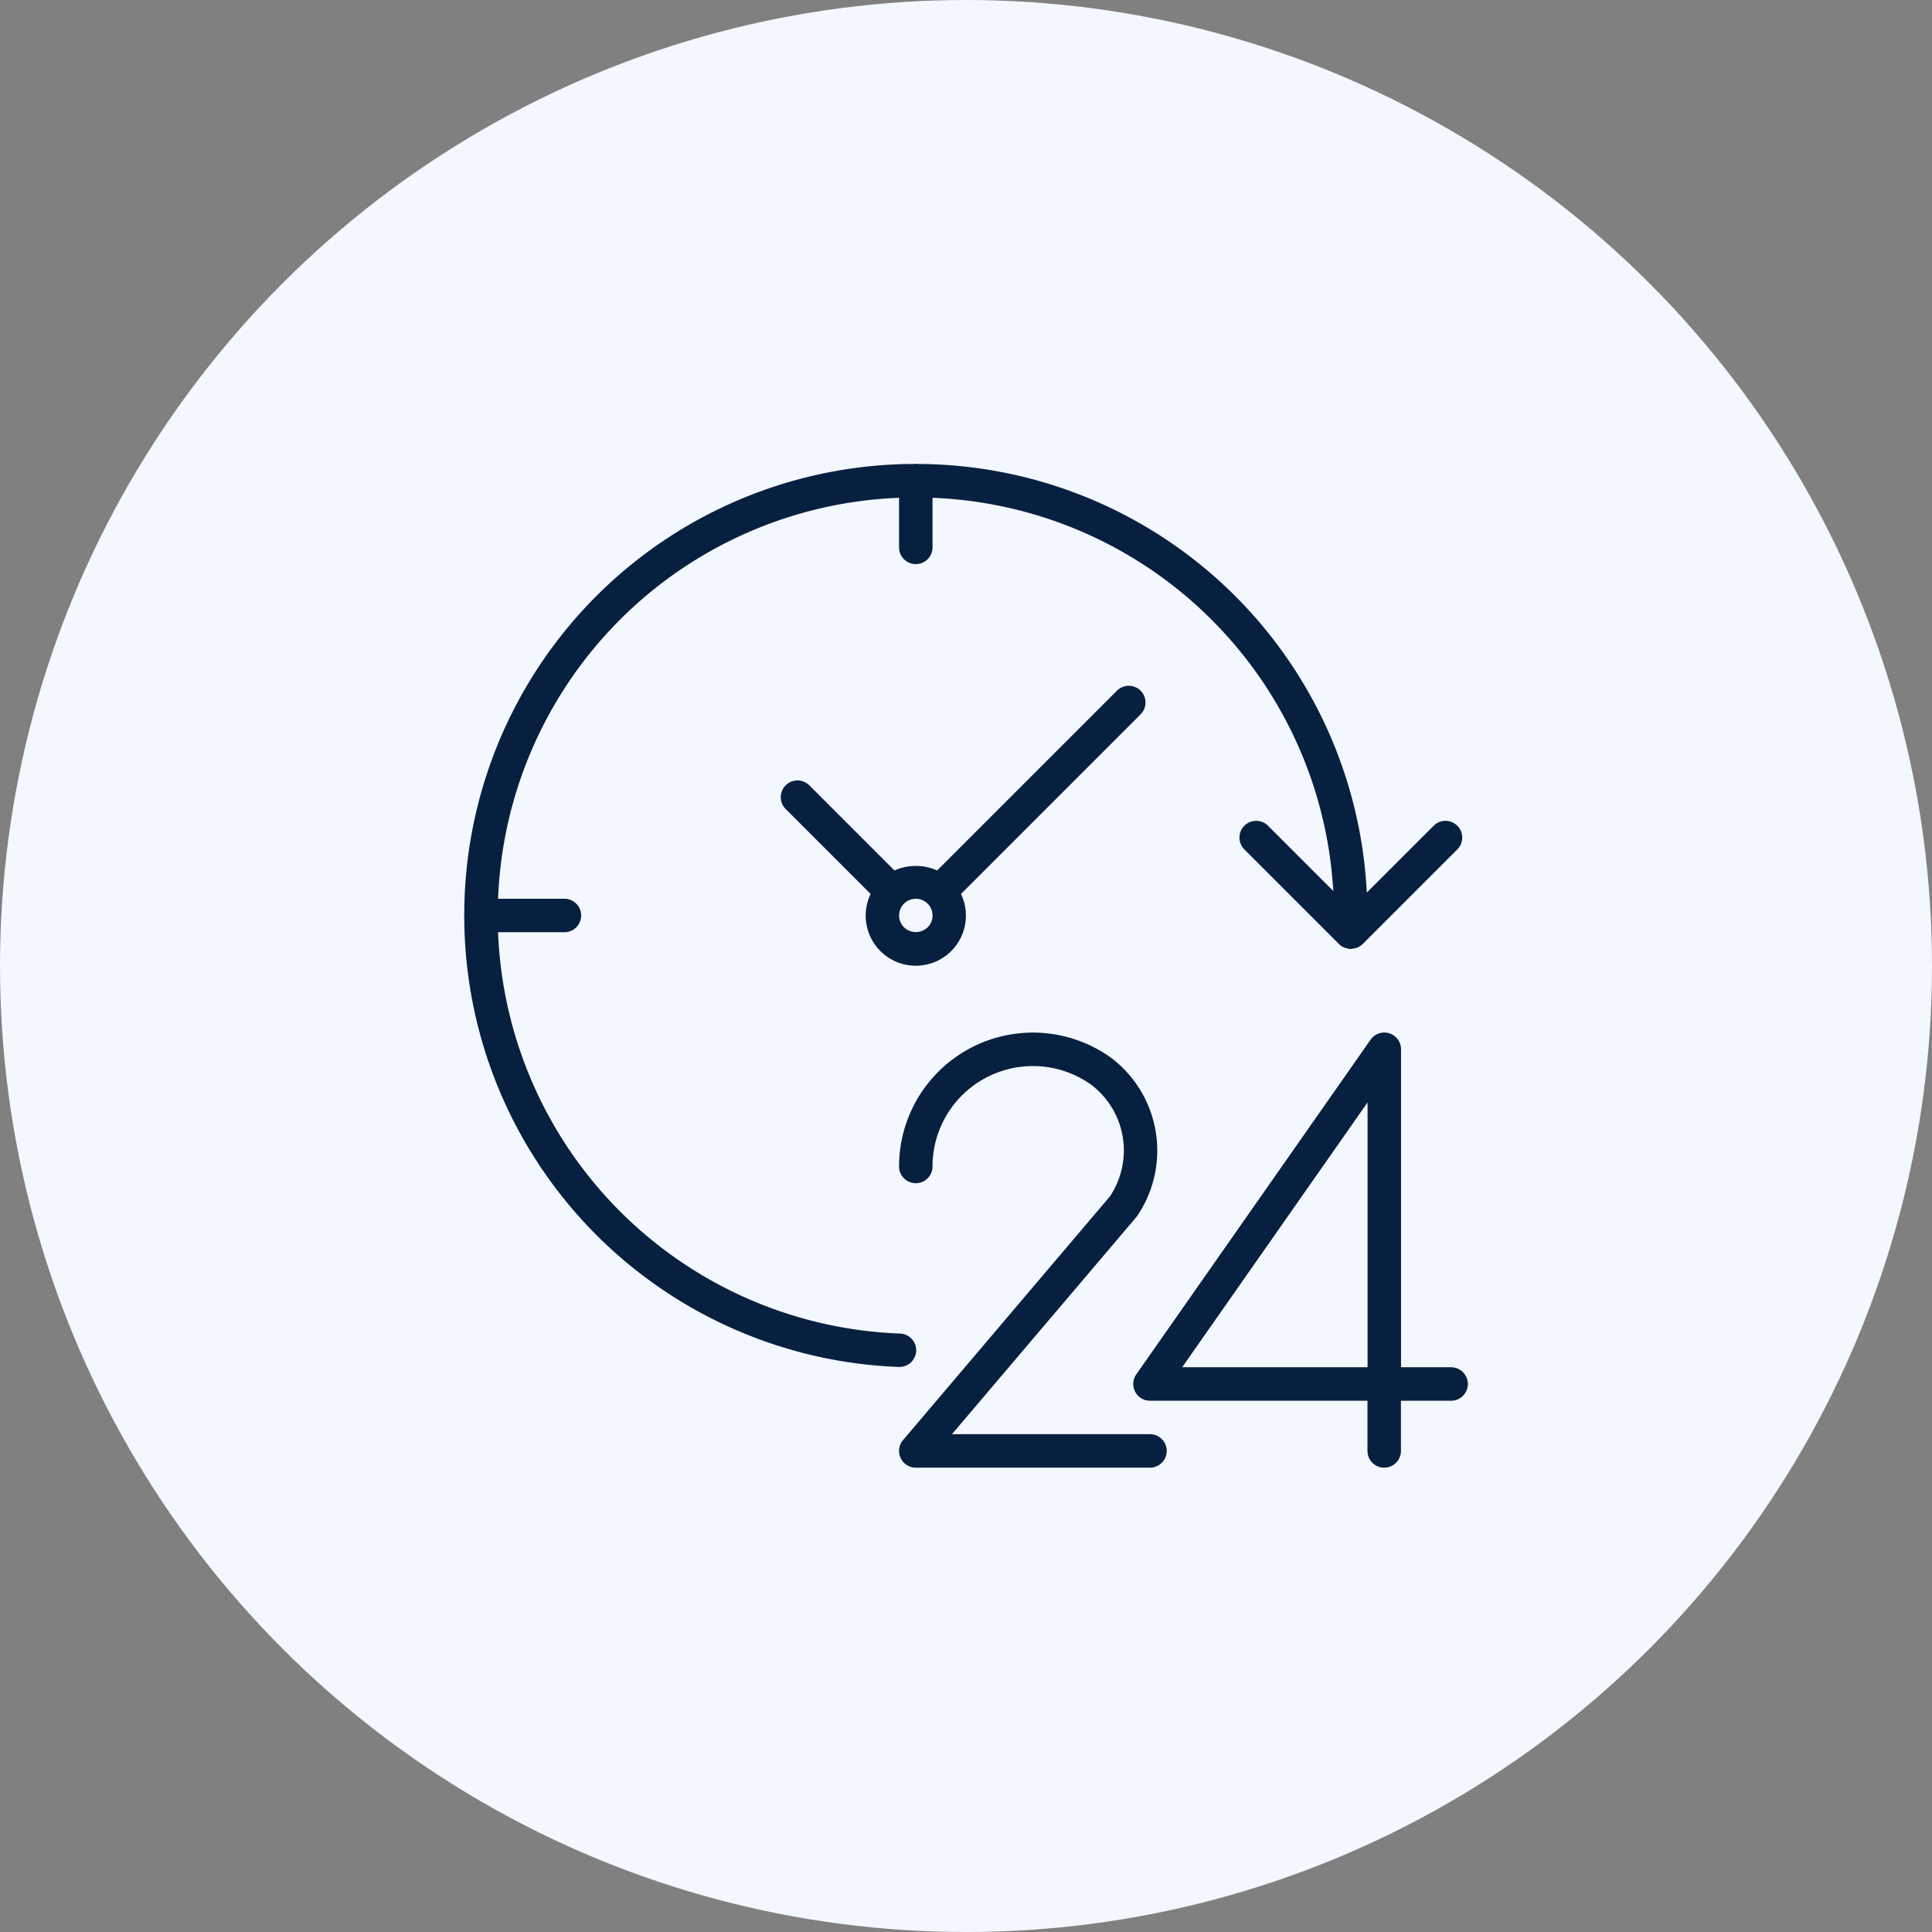 <svg xmlns="http://www.w3.org/2000/svg" width="76" height="76" viewBox="0 0 76 76">
  <rect x="0" y="0" width="76" height="76" fill="#808080" stroke="none"/>
  <g id="Group_18148" data-name="Group 18148" transform="translate(-688 -1894.501)">
    <circle id="Ellipse_2360" data-name="Ellipse 2360" cx="38" cy="38" r="38" transform="translate(688 1894.501)" fill="#f3f7fe"/>
    <g id="Group_18137" data-name="Group 18137" transform="translate(706.254 1912.743)">
      <g id="Group_18138" data-name="Group 18138">
        <g id="Group_18137-2" data-name="Group 18137">
          <path id="Path_33955" data-name="Path 33955" d="M332.509,285.169h-1.975V272.664a.658.658,0,0,0-1.2-.377l-9.215,13.164a.658.658,0,0,0,.539,1.035h8.556v1.975a.658.658,0,1,0,1.316,0v-1.975h1.975a.658.658,0,1,0,0-1.316Zm-3.291,0h-7.293l7.293-10.418Z" transform="translate(-293.675 -249.627)" fill="#08203f"/>
          <path id="Path_33956" data-name="Path 33956" d="M217.873,287.784h-7.792l7.245-8.531a.714.714,0,0,0,.046-.061,4.578,4.578,0,0,0-1.033-6.216A5.266,5.266,0,0,0,208,277.253a.658.658,0,1,0,1.316,0,3.949,3.949,0,0,1,6.253-3.208,3.249,3.249,0,0,1,.724,4.387l-8.137,9.585a.658.658,0,0,0,.5,1.084h9.215a.658.658,0,1,0,0-1.316Z" transform="translate(-190.887 -249.609)" fill="#08203f"/>
          <path id="Path_33957" data-name="Path 33957" d="M17.786,34.9a.658.658,0,0,0-.633-.683h0A16.435,16.435,0,0,1,1.339,18.429h2.61a.658.658,0,0,0,0-1.316H1.339A16.415,16.415,0,0,1,17.113,1.34V3.291a.658.658,0,1,0,1.316,0V1.34A16.427,16.427,0,0,1,34.194,16.808l-2.567-2.567a.658.658,0,0,0-.931.931l3.674,3.674a.647.647,0,0,0,.259.189.755.755,0,0,0,.078.019.651.651,0,0,0,.14.034h.038a.634.634,0,0,0,.147-.029.619.619,0,0,0,.08-.015.648.648,0,0,0,.238-.149l3.724-3.723a.658.658,0,0,0-.931-.931l-2.631,2.629A17.744,17.744,0,0,0,17.818.009C17.8.009,17.788,0,17.771,0s-.03.009-.047.009A17.74,17.74,0,0,0,.009,17.724c0,.016-.009.03-.009.047s.009.03.009.047A17.755,17.755,0,0,0,17.1,35.53h.024A.658.658,0,0,0,17.786,34.9Z" fill="#08203f"/>
          <path id="Path_33958" data-name="Path 33958" d="M165.678,106.37a.658.658,0,0,0-.931,0l-7.073,7.072a2.061,2.061,0,0,0-1.679,0l-3.349-3.349a.658.658,0,0,0-.931.931l3.342,3.342a1.971,1.971,0,1,0,3.554,0l7.066-7.066A.658.658,0,0,0,165.678,106.37Zm-8.377,9.308h0a.673.673,0,0,1-.931,0,.658.658,0,1,1,.931,0Z" transform="translate(-139.063 -97.442)" fill="#08203f"/>
        </g>
      </g>
    </g>
  </g>
</svg>
